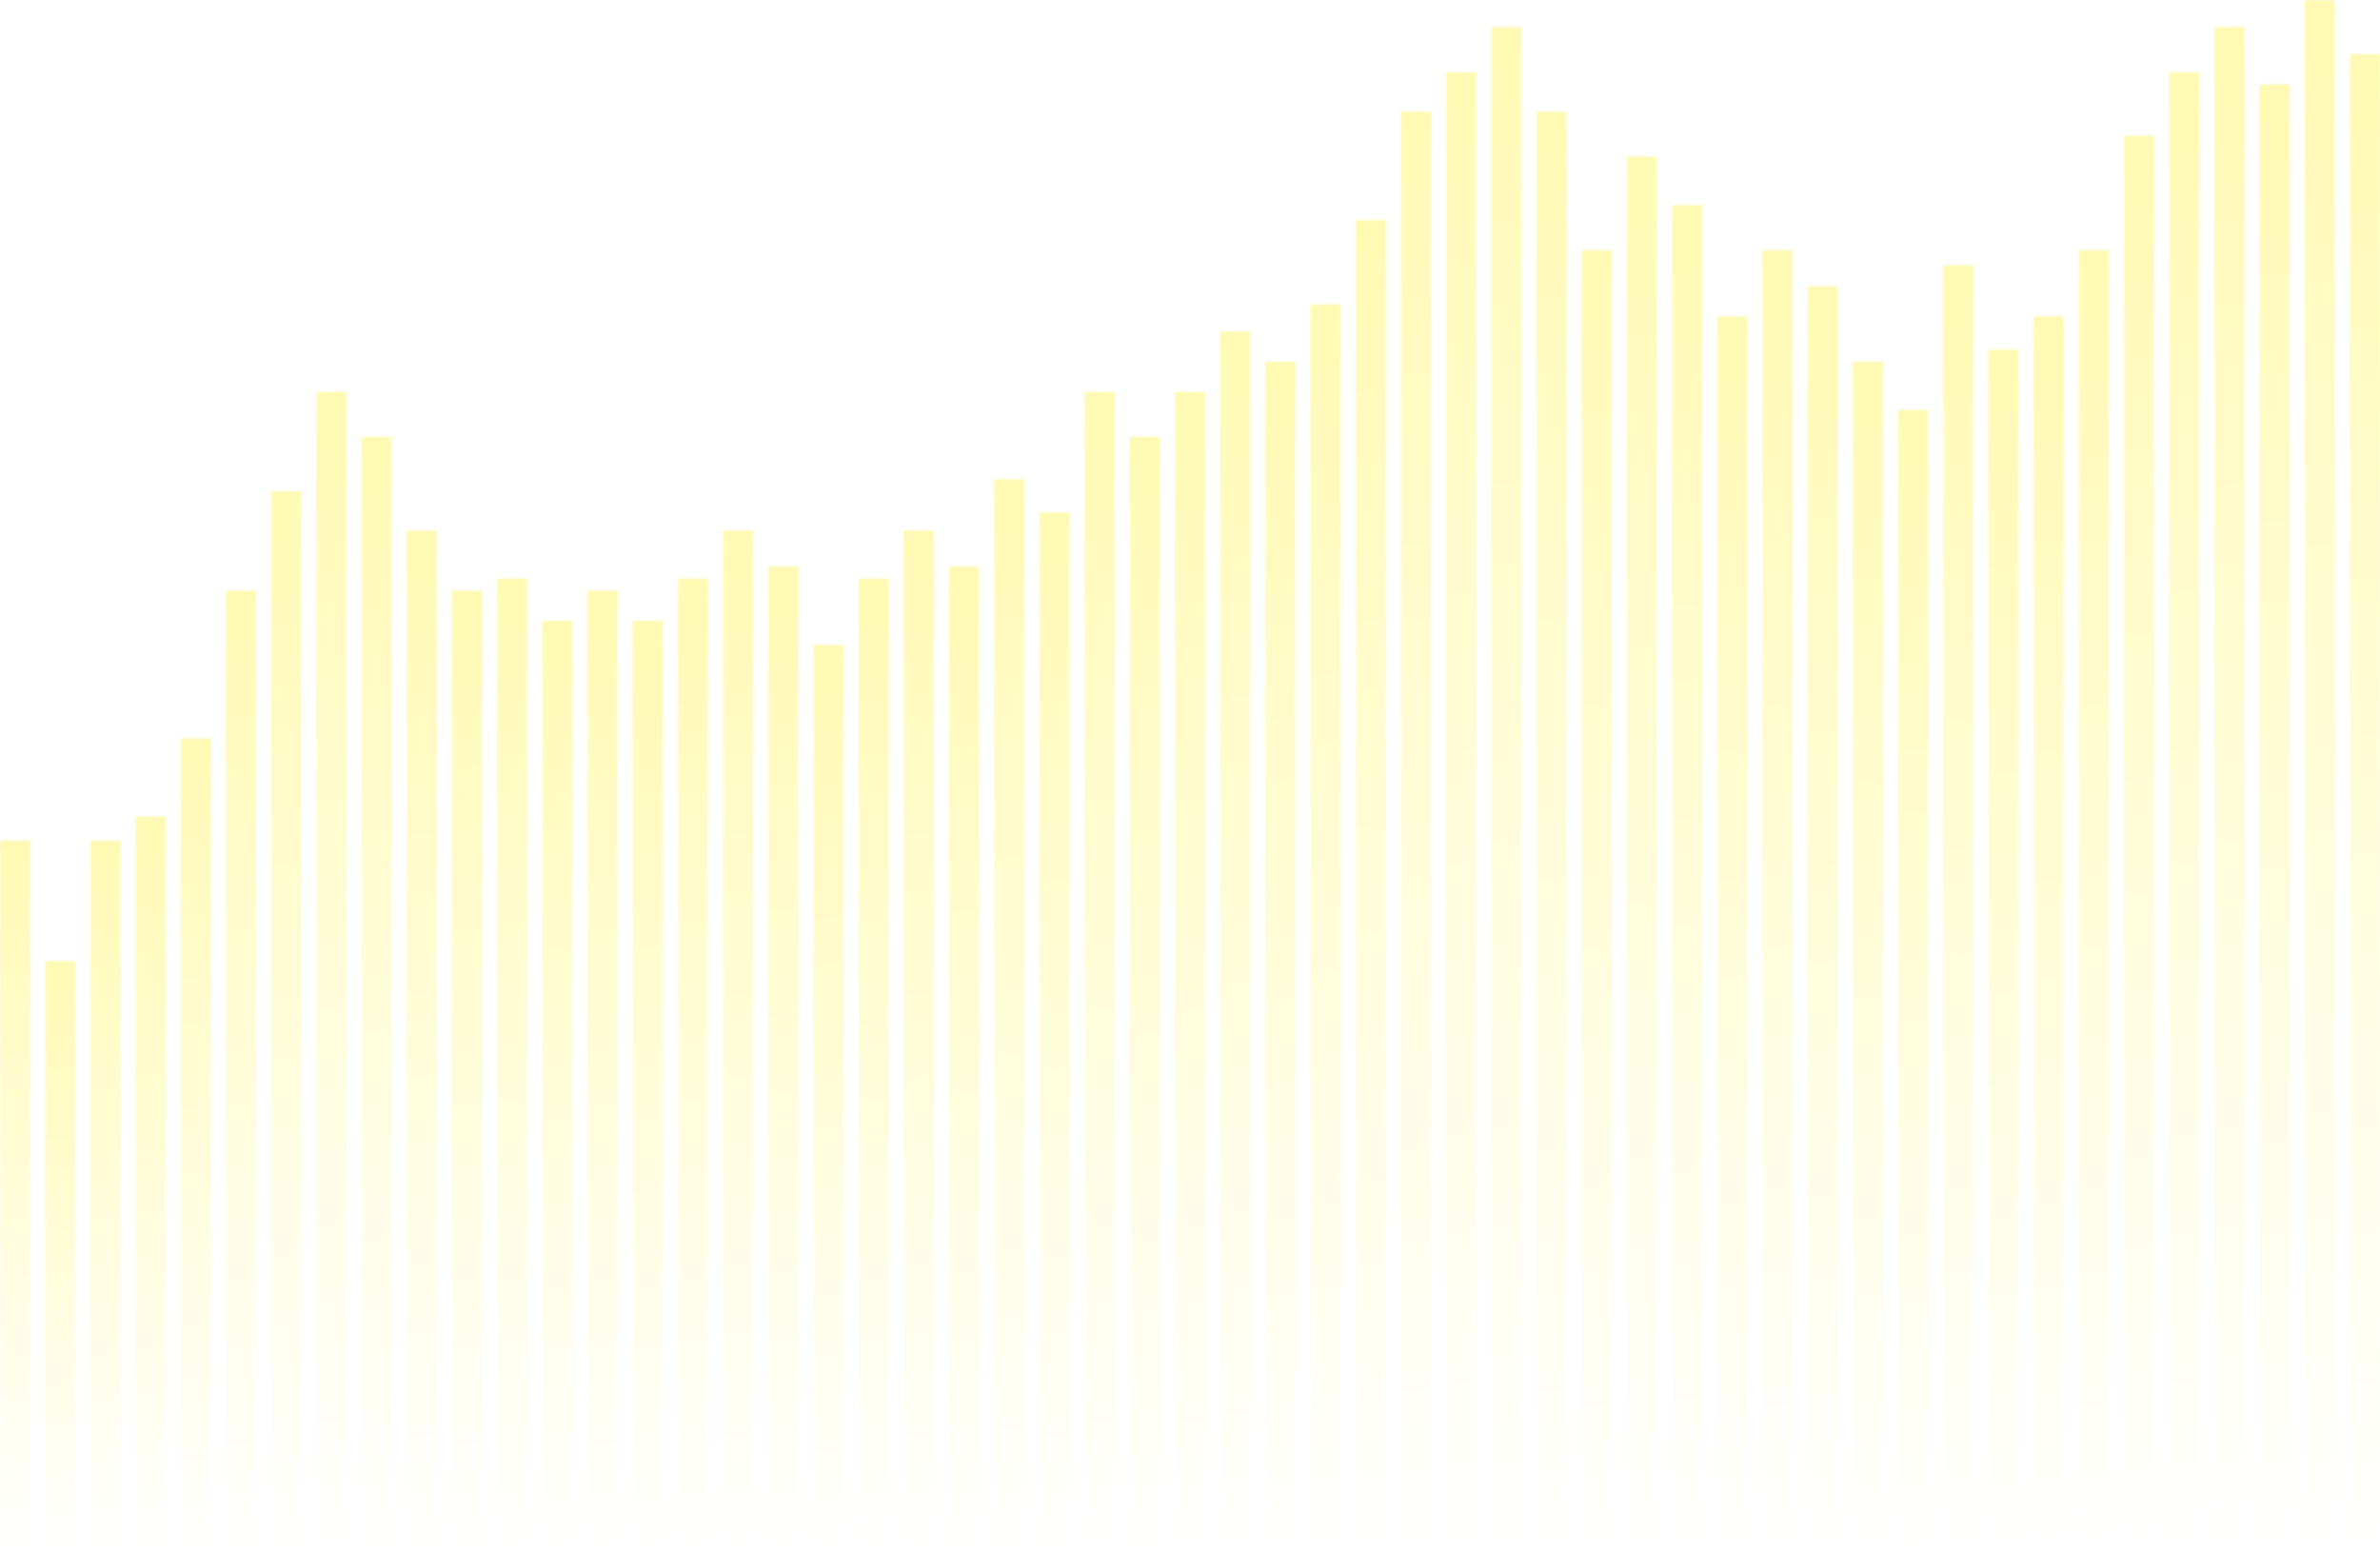 <svg width="790" height="515" viewBox="0 0 790 515" fill="none" xmlns="http://www.w3.org/2000/svg">
<mask id="mask0_63_653" style="mask-type:alpha" maskUnits="userSpaceOnUse" x="0" y="0" width="790" height="515">
<rect y="279" width="10" height="236" fill="url(#paint0_linear_63_653)"/>
<rect x="15" y="319" width="10" height="196" fill="url(#paint1_linear_63_653)"/>
<rect x="30" y="279" width="10" height="236" fill="url(#paint2_linear_63_653)"/>
<rect x="45" y="271" width="10" height="244" fill="url(#paint3_linear_63_653)"/>
<rect x="60" y="245" width="10" height="270" fill="url(#paint4_linear_63_653)"/>
<rect x="75" y="196" width="10" height="319" fill="url(#paint5_linear_63_653)"/>
<rect x="90" y="163" width="10" height="352" fill="url(#paint6_linear_63_653)"/>
<rect x="105" y="130" width="10" height="385" fill="url(#paint7_linear_63_653)"/>
<rect x="120" y="145" width="10" height="370" fill="url(#paint8_linear_63_653)"/>
<rect x="135" y="176" width="10" height="339" fill="url(#paint9_linear_63_653)"/>
<rect x="150" y="196" width="10" height="319" fill="url(#paint10_linear_63_653)"/>
<rect x="165" y="192" width="10" height="323" fill="url(#paint11_linear_63_653)"/>
<rect x="180" y="206" width="10" height="309" fill="url(#paint12_linear_63_653)"/>
<rect x="195" y="196" width="10" height="319" fill="url(#paint13_linear_63_653)"/>
<rect x="210" y="206" width="10" height="309" fill="url(#paint14_linear_63_653)"/>
<rect x="225" y="192" width="10" height="323" fill="url(#paint15_linear_63_653)"/>
<rect x="240" y="176" width="10" height="339" fill="url(#paint16_linear_63_653)"/>
<rect x="255" y="188" width="10" height="327" fill="url(#paint17_linear_63_653)"/>
<rect x="270" y="214" width="10" height="301" fill="url(#paint18_linear_63_653)"/>
<rect x="285" y="192" width="10" height="323" fill="url(#paint19_linear_63_653)"/>
<rect x="300" y="176" width="10" height="339" fill="url(#paint20_linear_63_653)"/>
<rect x="315" y="188" width="10" height="327" fill="url(#paint21_linear_63_653)"/>
<rect x="330" y="159" width="10" height="356" fill="url(#paint22_linear_63_653)"/>
<rect x="345" y="170" width="10" height="345" fill="url(#paint23_linear_63_653)"/>
<rect x="360" y="130" width="10" height="385" fill="url(#paint24_linear_63_653)"/>
<rect x="375" y="145" width="10" height="370" fill="url(#paint25_linear_63_653)"/>
<rect x="390" y="130" width="10" height="385" fill="url(#paint26_linear_63_653)"/>
<rect x="405" y="110" width="10" height="405" fill="url(#paint27_linear_63_653)"/>
<rect x="420" y="120" width="10" height="395" fill="url(#paint28_linear_63_653)"/>
<rect x="435" y="101" width="10" height="414" fill="url(#paint29_linear_63_653)"/>
<rect x="450" y="73" width="10" height="442" fill="url(#paint30_linear_63_653)"/>
<rect x="465" y="37" width="10" height="478" fill="url(#paint31_linear_63_653)"/>
<rect x="480" y="24" width="10" height="491" fill="url(#paint32_linear_63_653)"/>
<rect x="495" y="9" width="10" height="506" fill="url(#paint33_linear_63_653)"/>
<rect x="510" y="37" width="10" height="478" fill="url(#paint34_linear_63_653)"/>
<rect x="525" y="83" width="10" height="432" fill="url(#paint35_linear_63_653)"/>
<rect x="540" y="52" width="10" height="463" fill="url(#paint36_linear_63_653)"/>
<rect x="555" y="68" width="10" height="447" fill="url(#paint37_linear_63_653)"/>
<rect x="570" y="105" width="10" height="410" fill="url(#paint38_linear_63_653)"/>
<rect x="585" y="83" width="10" height="432" fill="url(#paint39_linear_63_653)"/>
<rect x="600" y="95" width="10" height="420" fill="url(#paint40_linear_63_653)"/>
<rect x="615" y="120" width="10" height="395" fill="url(#paint41_linear_63_653)"/>
<rect x="630" y="136" width="10" height="379" fill="url(#paint42_linear_63_653)"/>
<rect x="645" y="88" width="10" height="427" fill="url(#paint43_linear_63_653)"/>
<rect x="660" y="116" width="10" height="399" fill="url(#paint44_linear_63_653)"/>
<rect x="675" y="105" width="10" height="410" fill="url(#paint45_linear_63_653)"/>
<rect x="690" y="83" width="10" height="432" fill="url(#paint46_linear_63_653)"/>
<rect x="705" y="45" width="10" height="470" fill="url(#paint47_linear_63_653)"/>
<rect x="720" y="24" width="10" height="491" fill="url(#paint48_linear_63_653)"/>
<rect x="735" y="9" width="10" height="506" fill="url(#paint49_linear_63_653)"/>
<rect x="750" y="28" width="10" height="487" fill="url(#paint50_linear_63_653)"/>
<rect x="765" width="10" height="515" fill="url(#paint51_linear_63_653)"/>
<rect x="780" y="18" width="10" height="497" fill="url(#paint52_linear_63_653)"/>
</mask>
<g mask="url(#mask0_63_653)">
<rect width="790" height="515" fill="#FFED00"/>
</g>
<defs>
<linearGradient id="paint0_linear_63_653" x1="5" y1="279" x2="5" y2="515" gradientUnits="userSpaceOnUse">
<stop stop-color="#FFED00" stop-opacity="0.3"/>
<stop offset="1" stop-color="#FFED00" stop-opacity="0"/>
</linearGradient>
<linearGradient id="paint1_linear_63_653" x1="20" y1="319" x2="20" y2="515" gradientUnits="userSpaceOnUse">
<stop stop-color="#FFED00" stop-opacity="0.3"/>
<stop offset="1" stop-color="#FFED00" stop-opacity="0"/>
</linearGradient>
<linearGradient id="paint2_linear_63_653" x1="35" y1="279" x2="35" y2="515" gradientUnits="userSpaceOnUse">
<stop stop-color="#FFED00" stop-opacity="0.3"/>
<stop offset="1" stop-color="#FFED00" stop-opacity="0"/>
</linearGradient>
<linearGradient id="paint3_linear_63_653" x1="50" y1="271" x2="50" y2="515" gradientUnits="userSpaceOnUse">
<stop stop-color="#FFED00" stop-opacity="0.3"/>
<stop offset="1" stop-color="#FFED00" stop-opacity="0"/>
</linearGradient>
<linearGradient id="paint4_linear_63_653" x1="65" y1="245" x2="65" y2="515" gradientUnits="userSpaceOnUse">
<stop stop-color="#FFED00" stop-opacity="0.3"/>
<stop offset="1" stop-color="#FFED00" stop-opacity="0"/>
</linearGradient>
<linearGradient id="paint5_linear_63_653" x1="80" y1="196" x2="80" y2="515" gradientUnits="userSpaceOnUse">
<stop stop-color="#FFED00" stop-opacity="0.3"/>
<stop offset="1" stop-color="#FFED00" stop-opacity="0"/>
</linearGradient>
<linearGradient id="paint6_linear_63_653" x1="95" y1="163" x2="95" y2="515" gradientUnits="userSpaceOnUse">
<stop stop-color="#FFED00" stop-opacity="0.3"/>
<stop offset="1" stop-color="#FFED00" stop-opacity="0"/>
</linearGradient>
<linearGradient id="paint7_linear_63_653" x1="110" y1="130" x2="110" y2="515" gradientUnits="userSpaceOnUse">
<stop stop-color="#FFED00" stop-opacity="0.3"/>
<stop offset="1" stop-color="#FFED00" stop-opacity="0"/>
</linearGradient>
<linearGradient id="paint8_linear_63_653" x1="125" y1="145" x2="125" y2="515" gradientUnits="userSpaceOnUse">
<stop stop-color="#FFED00" stop-opacity="0.3"/>
<stop offset="1" stop-color="#FFED00" stop-opacity="0"/>
</linearGradient>
<linearGradient id="paint9_linear_63_653" x1="140" y1="176" x2="140" y2="515" gradientUnits="userSpaceOnUse">
<stop stop-color="#FFED00" stop-opacity="0.3"/>
<stop offset="1" stop-color="#FFED00" stop-opacity="0"/>
</linearGradient>
<linearGradient id="paint10_linear_63_653" x1="155" y1="196" x2="155" y2="515" gradientUnits="userSpaceOnUse">
<stop stop-color="#FFED00" stop-opacity="0.3"/>
<stop offset="1" stop-color="#FFED00" stop-opacity="0"/>
</linearGradient>
<linearGradient id="paint11_linear_63_653" x1="170" y1="192" x2="170" y2="515" gradientUnits="userSpaceOnUse">
<stop stop-color="#FFED00" stop-opacity="0.3"/>
<stop offset="1" stop-color="#FFED00" stop-opacity="0"/>
</linearGradient>
<linearGradient id="paint12_linear_63_653" x1="185" y1="206" x2="185" y2="515" gradientUnits="userSpaceOnUse">
<stop stop-color="#FFED00" stop-opacity="0.3"/>
<stop offset="1" stop-color="#FFED00" stop-opacity="0"/>
</linearGradient>
<linearGradient id="paint13_linear_63_653" x1="200" y1="196" x2="200" y2="515" gradientUnits="userSpaceOnUse">
<stop stop-color="#FFED00" stop-opacity="0.3"/>
<stop offset="1" stop-color="#FFED00" stop-opacity="0"/>
</linearGradient>
<linearGradient id="paint14_linear_63_653" x1="215" y1="206" x2="215" y2="515" gradientUnits="userSpaceOnUse">
<stop stop-color="#FFED00" stop-opacity="0.3"/>
<stop offset="1" stop-color="#FFED00" stop-opacity="0"/>
</linearGradient>
<linearGradient id="paint15_linear_63_653" x1="230" y1="192" x2="230" y2="515" gradientUnits="userSpaceOnUse">
<stop stop-color="#FFED00" stop-opacity="0.3"/>
<stop offset="1" stop-color="#FFED00" stop-opacity="0"/>
</linearGradient>
<linearGradient id="paint16_linear_63_653" x1="245" y1="176" x2="245" y2="515" gradientUnits="userSpaceOnUse">
<stop stop-color="#FFED00" stop-opacity="0.3"/>
<stop offset="1" stop-color="#FFED00" stop-opacity="0"/>
</linearGradient>
<linearGradient id="paint17_linear_63_653" x1="260" y1="188" x2="260" y2="515" gradientUnits="userSpaceOnUse">
<stop stop-color="#FFED00" stop-opacity="0.3"/>
<stop offset="1" stop-color="#FFED00" stop-opacity="0"/>
</linearGradient>
<linearGradient id="paint18_linear_63_653" x1="275" y1="214" x2="275" y2="515" gradientUnits="userSpaceOnUse">
<stop stop-color="#FFED00" stop-opacity="0.3"/>
<stop offset="1" stop-color="#FFED00" stop-opacity="0"/>
</linearGradient>
<linearGradient id="paint19_linear_63_653" x1="290" y1="192" x2="290" y2="515" gradientUnits="userSpaceOnUse">
<stop stop-color="#FFED00" stop-opacity="0.3"/>
<stop offset="1" stop-color="#FFED00" stop-opacity="0"/>
</linearGradient>
<linearGradient id="paint20_linear_63_653" x1="305" y1="176" x2="305" y2="515" gradientUnits="userSpaceOnUse">
<stop stop-color="#FFED00" stop-opacity="0.3"/>
<stop offset="1" stop-color="#FFED00" stop-opacity="0"/>
</linearGradient>
<linearGradient id="paint21_linear_63_653" x1="320" y1="188" x2="320" y2="515" gradientUnits="userSpaceOnUse">
<stop stop-color="#FFED00" stop-opacity="0.3"/>
<stop offset="1" stop-color="#FFED00" stop-opacity="0"/>
</linearGradient>
<linearGradient id="paint22_linear_63_653" x1="335" y1="159" x2="335" y2="515" gradientUnits="userSpaceOnUse">
<stop stop-color="#FFED00" stop-opacity="0.3"/>
<stop offset="1" stop-color="#FFED00" stop-opacity="0"/>
</linearGradient>
<linearGradient id="paint23_linear_63_653" x1="350" y1="170" x2="350" y2="515" gradientUnits="userSpaceOnUse">
<stop stop-color="#FFED00" stop-opacity="0.3"/>
<stop offset="1" stop-color="#FFED00" stop-opacity="0"/>
</linearGradient>
<linearGradient id="paint24_linear_63_653" x1="365" y1="130" x2="365" y2="515" gradientUnits="userSpaceOnUse">
<stop stop-color="#FFED00" stop-opacity="0.3"/>
<stop offset="1" stop-color="#FFED00" stop-opacity="0"/>
</linearGradient>
<linearGradient id="paint25_linear_63_653" x1="380" y1="145" x2="380" y2="515" gradientUnits="userSpaceOnUse">
<stop stop-color="#FFED00" stop-opacity="0.3"/>
<stop offset="1" stop-color="#FFED00" stop-opacity="0"/>
</linearGradient>
<linearGradient id="paint26_linear_63_653" x1="395" y1="130" x2="395" y2="515" gradientUnits="userSpaceOnUse">
<stop stop-color="#FFED00" stop-opacity="0.3"/>
<stop offset="1" stop-color="#FFED00" stop-opacity="0"/>
</linearGradient>
<linearGradient id="paint27_linear_63_653" x1="410" y1="110" x2="410" y2="515" gradientUnits="userSpaceOnUse">
<stop stop-color="#FFED00" stop-opacity="0.3"/>
<stop offset="1" stop-color="#FFED00" stop-opacity="0"/>
</linearGradient>
<linearGradient id="paint28_linear_63_653" x1="425" y1="120" x2="425" y2="515" gradientUnits="userSpaceOnUse">
<stop stop-color="#FFED00" stop-opacity="0.3"/>
<stop offset="1" stop-color="#FFED00" stop-opacity="0"/>
</linearGradient>
<linearGradient id="paint29_linear_63_653" x1="440" y1="101" x2="440" y2="515" gradientUnits="userSpaceOnUse">
<stop stop-color="#FFED00" stop-opacity="0.3"/>
<stop offset="1" stop-color="#FFED00" stop-opacity="0"/>
</linearGradient>
<linearGradient id="paint30_linear_63_653" x1="455" y1="73" x2="455" y2="515" gradientUnits="userSpaceOnUse">
<stop stop-color="#FFED00" stop-opacity="0.3"/>
<stop offset="1" stop-color="#FFED00" stop-opacity="0"/>
</linearGradient>
<linearGradient id="paint31_linear_63_653" x1="470" y1="37" x2="470" y2="515" gradientUnits="userSpaceOnUse">
<stop stop-color="#FFED00" stop-opacity="0.3"/>
<stop offset="1" stop-color="#FFED00" stop-opacity="0"/>
</linearGradient>
<linearGradient id="paint32_linear_63_653" x1="485" y1="24" x2="485" y2="515" gradientUnits="userSpaceOnUse">
<stop stop-color="#FFED00" stop-opacity="0.3"/>
<stop offset="1" stop-color="#FFED00" stop-opacity="0"/>
</linearGradient>
<linearGradient id="paint33_linear_63_653" x1="500" y1="9" x2="500" y2="515" gradientUnits="userSpaceOnUse">
<stop stop-color="#FFED00" stop-opacity="0.3"/>
<stop offset="1" stop-color="#FFED00" stop-opacity="0"/>
</linearGradient>
<linearGradient id="paint34_linear_63_653" x1="515" y1="37" x2="515" y2="515" gradientUnits="userSpaceOnUse">
<stop stop-color="#FFED00" stop-opacity="0.3"/>
<stop offset="1" stop-color="#FFED00" stop-opacity="0"/>
</linearGradient>
<linearGradient id="paint35_linear_63_653" x1="530" y1="83" x2="530" y2="515" gradientUnits="userSpaceOnUse">
<stop stop-color="#FFED00" stop-opacity="0.3"/>
<stop offset="1" stop-color="#FFED00" stop-opacity="0"/>
</linearGradient>
<linearGradient id="paint36_linear_63_653" x1="545" y1="52" x2="545" y2="515" gradientUnits="userSpaceOnUse">
<stop stop-color="#FFED00" stop-opacity="0.3"/>
<stop offset="1" stop-color="#FFED00" stop-opacity="0"/>
</linearGradient>
<linearGradient id="paint37_linear_63_653" x1="560" y1="68" x2="560" y2="515" gradientUnits="userSpaceOnUse">
<stop stop-color="#FFED00" stop-opacity="0.3"/>
<stop offset="1" stop-color="#FFED00" stop-opacity="0"/>
</linearGradient>
<linearGradient id="paint38_linear_63_653" x1="575" y1="105" x2="575" y2="515" gradientUnits="userSpaceOnUse">
<stop stop-color="#FFED00" stop-opacity="0.3"/>
<stop offset="1" stop-color="#FFED00" stop-opacity="0"/>
</linearGradient>
<linearGradient id="paint39_linear_63_653" x1="590" y1="83" x2="590" y2="515" gradientUnits="userSpaceOnUse">
<stop stop-color="#FFED00" stop-opacity="0.3"/>
<stop offset="1" stop-color="#FFED00" stop-opacity="0"/>
</linearGradient>
<linearGradient id="paint40_linear_63_653" x1="605" y1="95" x2="605" y2="515" gradientUnits="userSpaceOnUse">
<stop stop-color="#FFED00" stop-opacity="0.3"/>
<stop offset="1" stop-color="#FFED00" stop-opacity="0"/>
</linearGradient>
<linearGradient id="paint41_linear_63_653" x1="620" y1="120" x2="620" y2="515" gradientUnits="userSpaceOnUse">
<stop stop-color="#FFED00" stop-opacity="0.3"/>
<stop offset="1" stop-color="#FFED00" stop-opacity="0"/>
</linearGradient>
<linearGradient id="paint42_linear_63_653" x1="635" y1="136" x2="635" y2="515" gradientUnits="userSpaceOnUse">
<stop stop-color="#FFED00" stop-opacity="0.3"/>
<stop offset="1" stop-color="#FFED00" stop-opacity="0"/>
</linearGradient>
<linearGradient id="paint43_linear_63_653" x1="650" y1="88" x2="650" y2="515" gradientUnits="userSpaceOnUse">
<stop stop-color="#FFED00" stop-opacity="0.3"/>
<stop offset="1" stop-color="#FFED00" stop-opacity="0"/>
</linearGradient>
<linearGradient id="paint44_linear_63_653" x1="665" y1="116" x2="665" y2="515" gradientUnits="userSpaceOnUse">
<stop stop-color="#FFED00" stop-opacity="0.3"/>
<stop offset="1" stop-color="#FFED00" stop-opacity="0"/>
</linearGradient>
<linearGradient id="paint45_linear_63_653" x1="680" y1="105" x2="680" y2="515" gradientUnits="userSpaceOnUse">
<stop stop-color="#FFED00" stop-opacity="0.3"/>
<stop offset="1" stop-color="#FFED00" stop-opacity="0"/>
</linearGradient>
<linearGradient id="paint46_linear_63_653" x1="695" y1="83" x2="695" y2="515" gradientUnits="userSpaceOnUse">
<stop stop-color="#FFED00" stop-opacity="0.3"/>
<stop offset="1" stop-color="#FFED00" stop-opacity="0"/>
</linearGradient>
<linearGradient id="paint47_linear_63_653" x1="710" y1="45" x2="710" y2="515" gradientUnits="userSpaceOnUse">
<stop stop-color="#FFED00" stop-opacity="0.3"/>
<stop offset="1" stop-color="#FFED00" stop-opacity="0"/>
</linearGradient>
<linearGradient id="paint48_linear_63_653" x1="725" y1="24" x2="725" y2="515" gradientUnits="userSpaceOnUse">
<stop stop-color="#FFED00" stop-opacity="0.3"/>
<stop offset="1" stop-color="#FFED00" stop-opacity="0"/>
</linearGradient>
<linearGradient id="paint49_linear_63_653" x1="740" y1="9" x2="740" y2="515" gradientUnits="userSpaceOnUse">
<stop stop-color="#FFED00" stop-opacity="0.3"/>
<stop offset="1" stop-color="#FFED00" stop-opacity="0"/>
</linearGradient>
<linearGradient id="paint50_linear_63_653" x1="755" y1="28" x2="755" y2="515" gradientUnits="userSpaceOnUse">
<stop stop-color="#FFED00" stop-opacity="0.3"/>
<stop offset="1" stop-color="#FFED00" stop-opacity="0"/>
</linearGradient>
<linearGradient id="paint51_linear_63_653" x1="770" y1="0" x2="770" y2="515" gradientUnits="userSpaceOnUse">
<stop stop-color="#FFED00" stop-opacity="0.3"/>
<stop offset="1" stop-color="#FFED00" stop-opacity="0"/>
</linearGradient>
<linearGradient id="paint52_linear_63_653" x1="785" y1="18" x2="785" y2="515" gradientUnits="userSpaceOnUse">
<stop stop-color="#FFED00" stop-opacity="0.3"/>
<stop offset="1" stop-color="#FFED00" stop-opacity="0"/>
</linearGradient>
</defs>
</svg>
